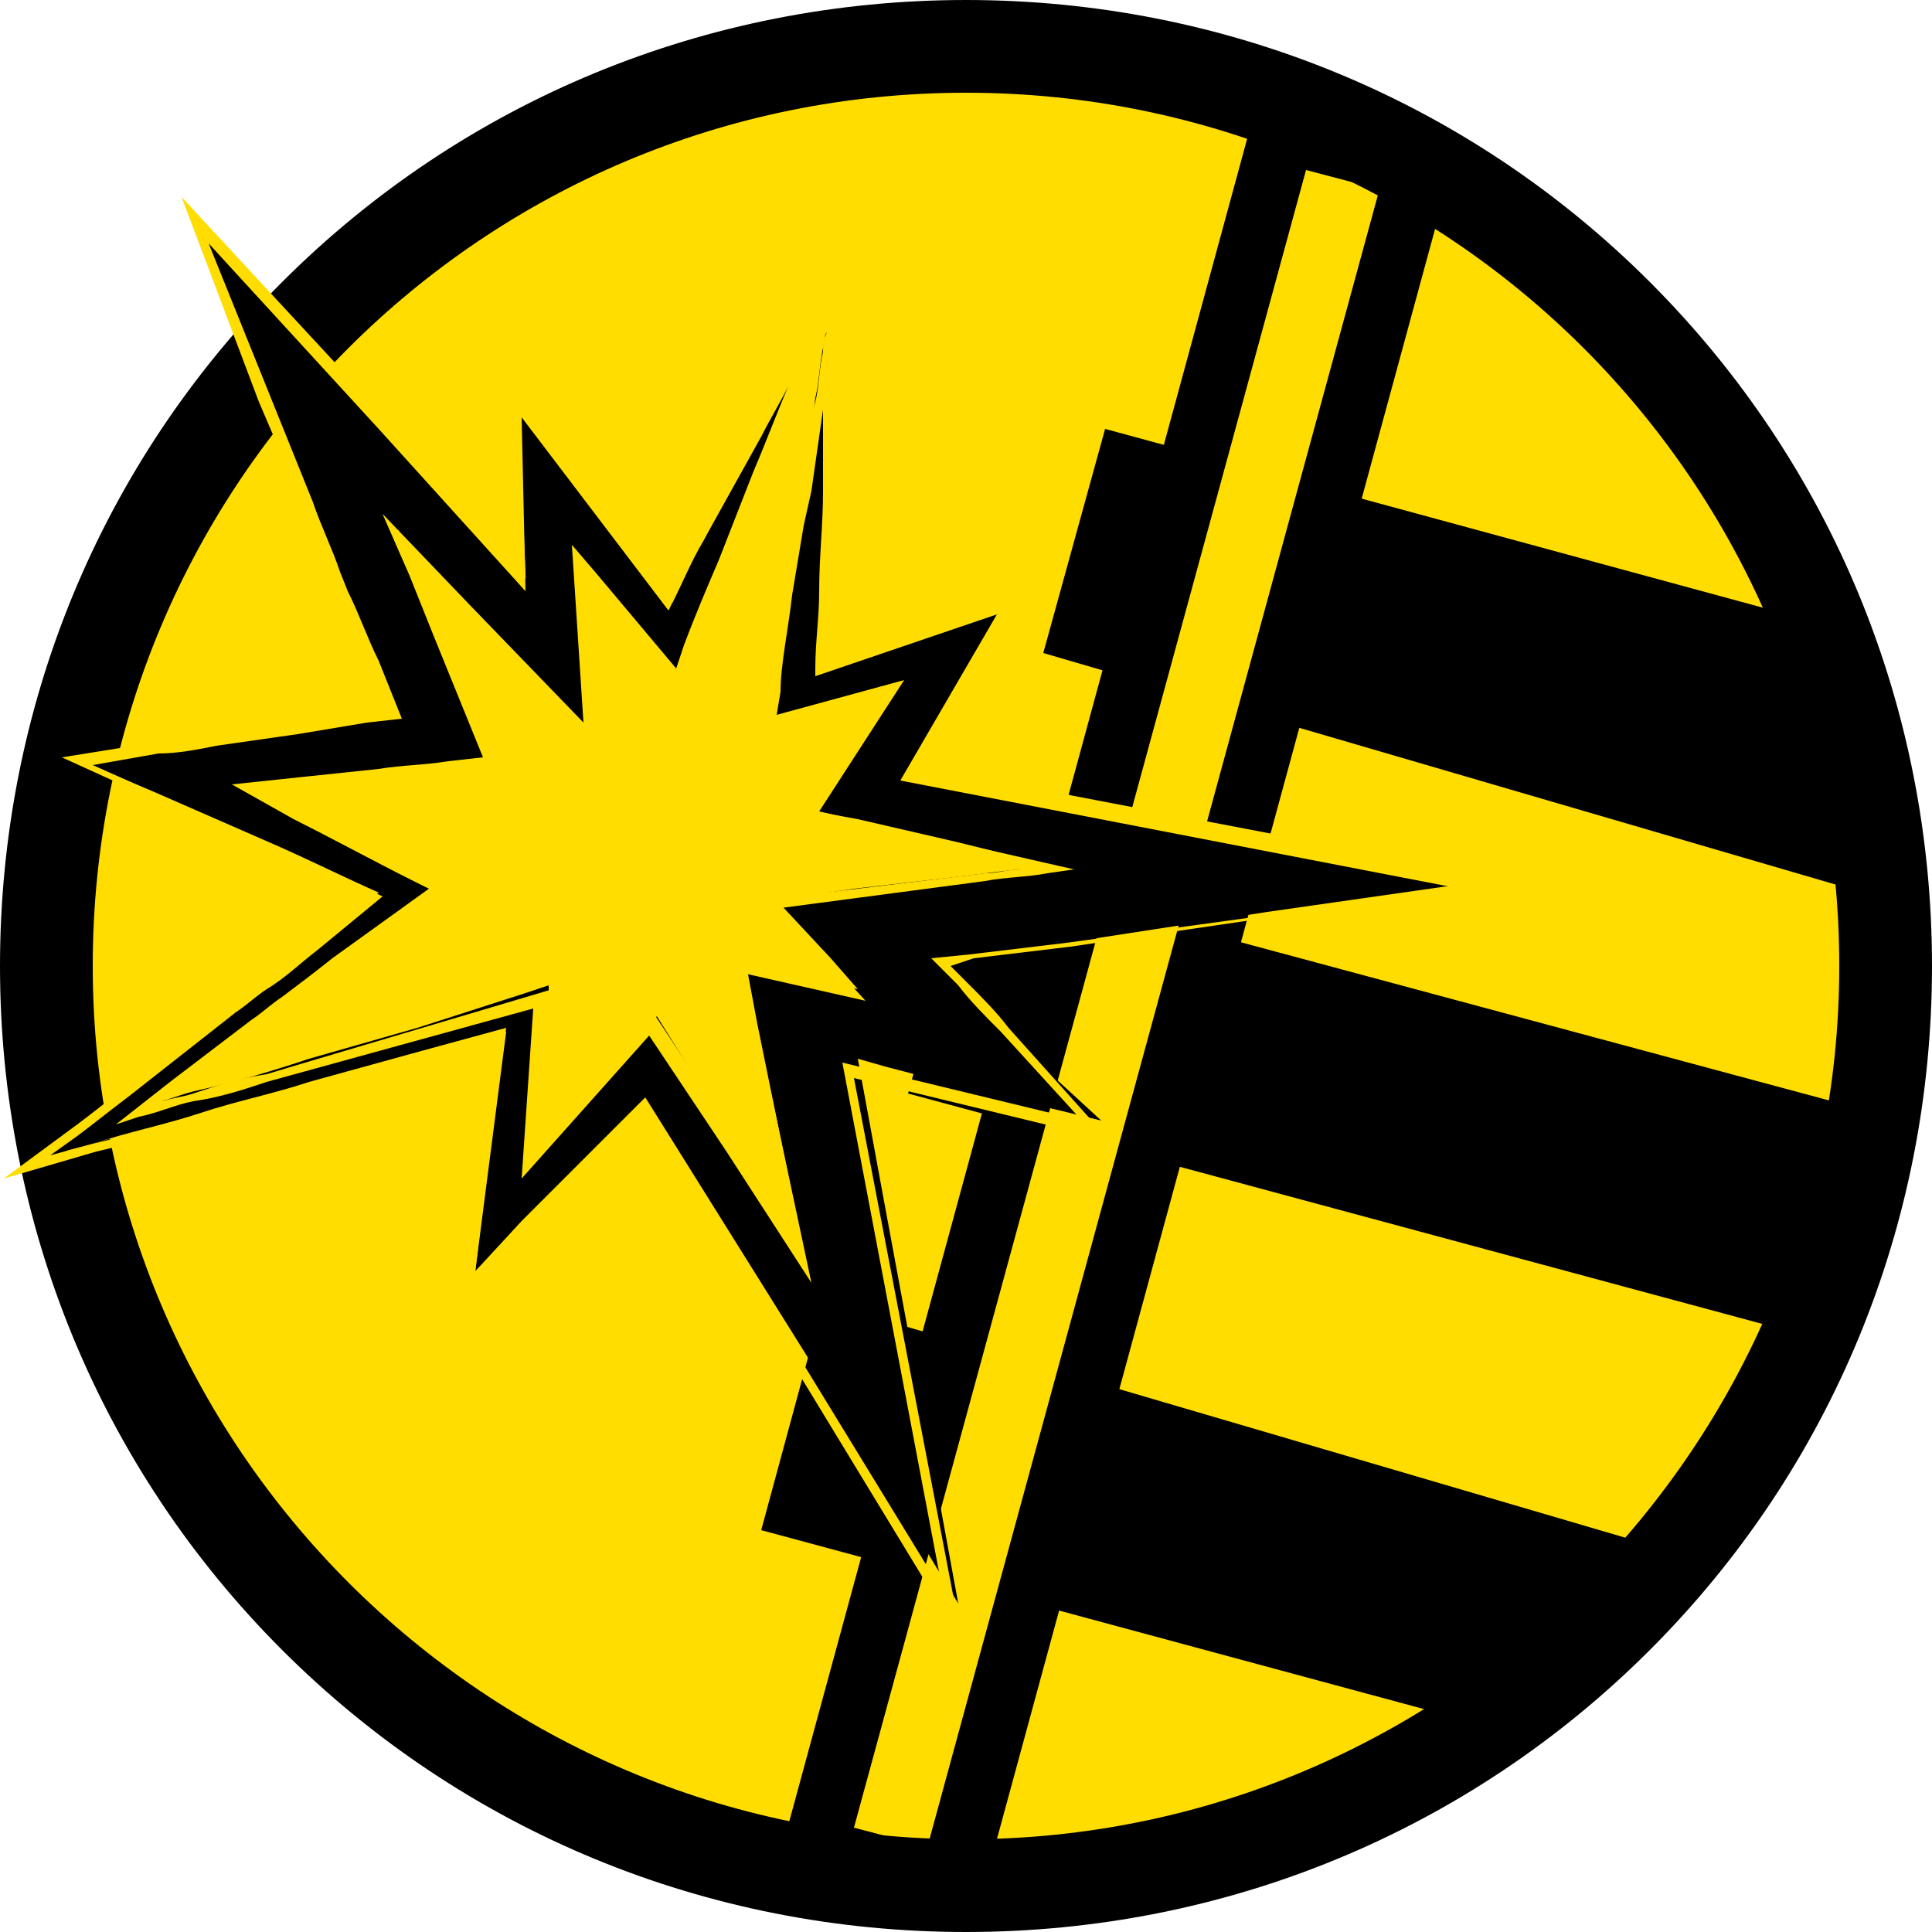 <?xml version="1.0" encoding="utf-8"?>
<!-- Generator: Adobe Illustrator 25.4.1, SVG Export Plug-In . SVG Version: 6.00 Build 0)  -->
<svg version="1.1" id="Vrstva_1" xmlns="http://www.w3.org/2000/svg" xmlns:xlink="http://www.w3.org/1999/xlink" x="0px" y="0px"
	 width="50px" height="50px" viewBox="0 0 50 50" style="enable-background:new 0 0 50 50;" xml:space="preserve">
<style type="text/css">
	.st0{fill:#FFDD00;}
	.st1{display:none;fill-rule:evenodd;clip-rule:evenodd;fill:#FFFFFF;}
	.st2{fill-rule:evenodd;clip-rule:evenodd;fill:#FFDD00;}
</style>
<g>
	<circle class="st0" cx="25" cy="24.8" r="24.4"/>
	<polygon points="23.5,28.3 25.1,22.5 48.9,28.9 47.6,34.8 	"/>
	<polygon points="19.7,39.6 21.3,33.7 43.1,40.1 39.7,45 	"/>
	<polygon points="27,16.9 28.6,11.1 48.1,16.4 48.9,23.3 	"/>
	<g>
		<g>
			<rect x="27.1" y="3.1" transform="matrix(0.965 0.262 -0.262 0.965 7.851 -6.666)" class="st0" width="3.6" height="46"/>
			<path d="M25.2,49.8l-5.1-1.4l0.2-0.8L32.6,2.4l5.1,1.4l-0.2,0.8L25.2,49.8z M22.1,47.3l1.9,0.5L35.7,4.9l-1.9-0.5L22.1,47.3z"/>
		</g>
		<path class="st1" d="M25,1.2c13.2,0,23.8,10.7,23.8,23.8c0,13.2-10.7,23.8-23.8,23.8C11.8,48.8,1.2,38.2,1.2,25
			C1.2,11.8,11.8,1.2,25,1.2"/>
		<path d="M25,50c-6.7,0-13-2.6-17.7-7.3C2.6,38,0,31.7,0,25c0-6.7,2.6-13,7.3-17.7C12,2.6,18.3,0,25,0c6.7,0,13,2.6,17.7,7.3
			C47.4,12,50,18.3,50,25c0,6.7-2.6,13-7.3,17.7C38,47.4,31.7,50,25,50z M25,2.4C12.5,2.4,2.4,12.5,2.4,25
			c0,12.5,10.2,22.6,22.6,22.6c12.5,0,22.6-10.2,22.6-22.6C47.6,12.5,37.5,2.4,25,2.4z"/>
	</g>
	<g>
		<g>
			<polygon class="st2" points="21.6,7.4 20.6,17.9 24.6,16.7 22.3,20.5 32.8,22.7 22.2,24.1 25.2,27.4 20.6,26.3 22.8,37.1 
				16.8,27.6 13.1,31.6 13.6,26.3 2.2,29.5 10.5,23 4.2,19.9 11.5,19 7.7,9.9 14.4,17 14.2,12.5 17.4,16.6 			"/>
			<path class="st0" d="M23.1,37.7l-6.3-10l-3.9,4.2l0.5-5.5L1.7,29.8l8.6-6.7l-6.5-3.2l7.5-0.9l-4-9.7l7,7.4l-0.2-4.6l3.4,4.2
				l4.4-9.6l-1.1,11l4.2-1.2l-2.4,4l11.1,2.3l-11.1,1.4l3.1,3.4l-4.8-1.2L23.1,37.7z M16.8,27.4l5.7,9.1l-2.1-10.4l4.4,1.1L21.9,24
				L32,22.7l-10-2.1l2.3-3.7L20.5,18l0.9-9.9l-4,8.6l-3.1-3.9l0.2,4.5L8,10.4l3.6,8.7l-7,0.9l6.1,3l-7.9,6.2l10.9-3.1l-0.5,5.1
				L16.8,27.4z"/>
		</g>
		<g>
			<path d="M33,21.8l-2.6-0.5l-2.6-0.5l-2.6-0.5L23.5,20l0.6-1l1.1-2l0.9-1.5L24.5,16l-3.3,1.1c0-0.7,0.1-1.3,0.1-2
				c0-0.9,0.1-1.8,0.1-2.7c0-0.9,0.1-1.8,0.1-2.6c0-0.4,0-0.8,0.1-1.3c0-0.4,0.1-0.8,0.1-1.2c-0.2,0.4-0.3,0.7-0.5,1.1
				c-0.2,0.4-0.4,0.7-0.6,1.1c-0.4,0.7-0.8,1.5-1.2,2.2l-0.6,1.1L18.2,14c-0.3,0.5-0.5,1-0.8,1.6l-1.1-1.4l-1.6-2.1l-1.3-1.7
				l0.1,2.1l0.1,2.3l0,0.2l-0.3-0.3l-1.7-1.8L10,11.1L8.3,9.3L5,5.7l1.8,4.5l0.9,2.3c0.3,0.8,0.6,1.5,1,2.3c0.3,0.8,0.6,1.5,1,2.3
				l0.5,1.1l0.1,0.2c-0.2,0-0.5,0.1-0.7,0.1l-1.8,0.3c-1.2,0.2-2.4,0.4-3.6,0.6l-2.1,0.3L4,20.5l3.2,1.4c0.9,0.4,1.7,0.8,2.6,1.2
				l-0.5,0.4l-1,0.8c-0.7,0.6-1.4,1.1-2,1.6l-2.1,1.6c-0.7,0.5-1.4,1.1-2.1,1.6l-1.2,0.9l1.5-0.4c0.9-0.3,1.9-0.5,2.8-0.8
				c0.9-0.3,1.9-0.5,2.8-0.8l2.9-0.8l2.2-0.6l-0.6,4.6l-0.2,1.7l1.2-1.3l3.2-3.2l1,1.6l1.5,2.4l1.5,2.4l1.5,2.4l2.6,4.3l-0.9-4.9
				l-1-5.4l-0.7-3.8l0.7,0.2l2.3,0.6l3.3,0.8L26,26.7c-0.5-0.6-1-1.1-1.5-1.6l-0.1-0.2l0.6-0.1c0.9-0.1,1.8-0.2,2.6-0.4l2.6-0.4
				l2.6-0.4l5.6-0.8L33,21.8z M24.7,22.7l-2.6,0.3l-2,0.3l1.4,1.5l0.7,0.8l-1.3-0.3l-1.6-0.4l0.3,1.6l1.1,5.4l0.1,0.5l-0.3-0.5
				L19,29.5l-1.5-2.4l-0.5-0.8l-0.6,0.7l-2.5,2.8l0.3-3.6l0-0.7l-0.6,0.2l-2.8,0.9l-2.8,0.8c-0.9,0.3-1.9,0.6-2.8,0.8
				c-0.5,0.1-0.9,0.3-1.4,0.4c0.3-0.2,0.6-0.5,0.9-0.7l2.1-1.6C7.3,26,8,25.4,8.7,24.9l1.1-0.8l1.1-0.8l0.5-0.4l-0.6-0.3
				c-1-0.5-2.1-1.1-3.1-1.6l-1.2-0.6c0.5,0,1-0.1,1.6-0.1L9.8,20c0.6-0.1,1.2-0.1,1.8-0.2l1.1-0.1l-0.4-1l-0.5-1.2l-0.5-1.2
				c-0.3-0.8-0.6-1.5-0.9-2.3c0-0.1-0.1-0.2-0.1-0.3l0.1,0.2l1.7,1.8l1.7,1.8l1.5,1.5L15.2,17L15,14.7l0-0.2l0.3,0.4l1.7,2l0.6,0.7
				l0.3-0.8c0.3-0.7,0.6-1.5,0.9-2.2l0.4-1.1l0.4-1.1c0.3-0.8,0.6-1.6,0.9-2.4c0.2-0.4,0.3-0.8,0.5-1.2c0.2-0.4,0.3-0.8,0.5-1.2
				c-0.1,0.5-0.1,0.9-0.2,1.4c-0.1,0.5-0.1,0.9-0.2,1.3c-0.1,0.9-0.3,1.8-0.4,2.6c-0.1,0.8-0.3,1.7-0.4,2.5
				c-0.1,0.8-0.2,1.6-0.3,2.5L20,18.6l0.8-0.2l2.4-0.6l-0.3,0.5l-1.2,1.9L21.1,21l1.1,0.2l2.6,0.6l2.4,0.6
				C26.3,22.5,25.5,22.6,24.7,22.7z"/>
			<path class="st0" d="M24.9,42.5L19,32.8L16.7,29l-4.6,4.6l0.8-6.5L8,28.3c-0.4,0.1-0.8,0.2-1.2,0.3c-0.6,0.2-1.1,0.3-1.7,0.5
				c-0.9,0.2-1.7,0.5-2.6,0.7l-2.4,0.7L2,29.1c0.4-0.3,0.9-0.7,1.3-1l2.8-2.2c0.3-0.2,0.5-0.4,0.8-0.6c0.4-0.3,0.8-0.7,1.3-1
				l1.3-1.1c-0.8-0.4-1.6-0.7-2.4-1.1l-5.5-2.5l2.5-0.4c0.5-0.1,1-0.2,1.5-0.2c0.7-0.1,1.4-0.2,2.1-0.3l2.4-0.3l0,0l-0.5-1.1
				c-0.3-0.6-0.5-1.2-0.8-1.8l-0.2-0.5c-0.3-0.6-0.5-1.2-0.7-1.8l-1.2-2.8L4.7,5.1l8.8,9.5L13.3,10l4,5.3c0.2-0.5,0.5-0.9,0.7-1.4
				l1.5-2.7c0.3-0.6,0.6-1.2,1-1.8c0.2-0.4,0.4-0.7,0.6-1.1c0.2-0.3,0.3-0.7,0.5-1l0.3-0.6l0,0.6c0,0.4-0.1,0.8-0.1,1.2
				c0,0.4,0,0.8-0.1,1.3c0,0.7-0.1,1.3-0.1,2l0,0.7c0,0.9-0.1,1.7-0.1,2.6c0,0.6-0.1,1.2-0.1,1.8l5-1.7l-2.7,4.6l4.1,0.8l11.5,2.2
				l-11.6,1.7c-0.8,0.1-1.7,0.2-2.5,0.3L24.6,25l0.4,0.4c0.4,0.4,0.8,0.8,1.1,1.2l2.6,2.9l-6.6-1.6L24.9,42.5z M16.7,28.5l2.5,4.2
				l5.2,8.5l-2.6-13.7L28,29l-2.1-2.3c-0.4-0.4-0.8-0.8-1.1-1.2l-0.7-0.7l1-0.1c0.8-0.1,1.7-0.2,2.5-0.3l10.2-1.4l-14.5-2.8l2.5-4.3
				l-4.7,1.6l0-0.2c0-0.7,0.1-1.3,0.1-2c0-0.9,0.1-1.7,0.1-2.6l0-0.7c0-0.5,0-0.9,0-1.4c-0.1,0.7-0.2,1.4-0.3,2.1l-0.2,0.9
				c-0.1,0.6-0.2,1.2-0.3,1.8c-0.1,0.9-0.3,1.8-0.3,2.5l-0.1,0.6l3.3-0.9l-2.2,3.4l6.6,1.5l-0.7,0.1c-0.5,0.1-1.1,0.1-1.6,0.2
				l-5.3,0.7l2.2,2.4l-3.1-0.7l1.7,8l-2.2-3.4l-2-3l-3.3,3.7l0.3-4.4L6.9,28c-0.6,0.2-1.2,0.4-1.9,0.5c-0.5,0.1-0.9,0.3-1.4,0.4
				L3,29.1L4.4,28l2.1-1.6C6.8,26.2,7,26,7.3,25.8c0.4-0.3,0.8-0.6,1.3-1l2.5-1.8l-0.4-0.2c-1-0.5-2.1-1.1-3.1-1.6L6,20.3l3.8-0.4
				c0.6-0.1,1.2-0.1,1.8-0.2l0.9-0.1l-1.3-3.2c-0.2-0.5-0.4-1-0.6-1.5l-0.7-1.6l2.3,2.4l2.9,3l-0.3-4.6l0.6,0.7l2.1,2.5l0.2-0.6
				c0.3-0.8,0.6-1.5,0.9-2.2l0.9-2.3c0.3-0.7,0.6-1.5,0.9-2.2c-0.2,0.4-0.5,0.9-0.7,1.3l-1.5,2.7c-0.3,0.5-0.5,1-0.8,1.6l-0.1,0.2
				l-3.8-5l0.1,4.5l-3.8-4.2L5.4,6.3L8.1,13c0.2,0.6,0.5,1.2,0.7,1.8l0.2,0.5c0.3,0.6,0.5,1.2,0.8,1.8l0.6,1.5l-0.9,0.1l-1.8,0.3
				c-0.7,0.1-1.4,0.2-2.1,0.3c-0.5,0.1-1,0.2-1.5,0.2l-1.7,0.3l4.7,2.1c0.9,0.4,1.7,0.8,2.6,1.2l0.2,0.1l-1.7,1.4
				c-0.4,0.3-0.8,0.7-1.3,1c-0.3,0.2-0.5,0.4-0.8,0.6l-2.8,2.2c-0.4,0.3-0.9,0.7-1.3,1l-0.7,0.5l1.1-0.3c0.9-0.2,1.7-0.5,2.6-0.7
				c0.6-0.2,1.1-0.3,1.7-0.5c0.4-0.1,0.8-0.2,1.2-0.3l5.2-1.4l-0.8,6.2L16.7,28.5z M16.9,26.2l3.7,5.6l-1.5-7l2.6,0.6l-2-2.1
				l5.8-0.7c0.3,0,0.6-0.1,0.9-0.1l-5.6-1.3l2.1-3.2l-3.1,0.8l0.1-0.9c0.1-0.7,0.2-1.6,0.3-2.5c0.1-0.6,0.2-1.2,0.3-1.8l0.2-0.9
				c0.1-0.8,0.2-1.5,0.4-2.3c0.1-0.4,0.1-0.9,0.2-1.3c0-0.2,0-0.3,0.1-0.5c-0.1,0.1-0.1,0.3-0.2,0.4C21,9.2,20.9,9.6,20.7,10
				c-0.3,0.8-0.6,1.6-0.9,2.4l-0.9,2.3c-0.3,0.7-0.6,1.4-0.9,2.2l-0.4,1l-2.5-2.9l0.3,4.5l-4.8-5l0.2,0.4c0.2,0.5,0.4,1,0.6,1.5
				l1.4,3.5L11.6,20c-0.6,0.1-1.2,0.1-1.8,0.2l-3,0.3l0.8,0.4c1,0.5,2.1,1.1,3.1,1.6l0.8,0.4L8.7,25c-0.4,0.3-0.8,0.6-1.3,1
				c-0.3,0.2-0.5,0.4-0.8,0.6l-2.4,1.9c0.3-0.1,0.5-0.1,0.8-0.2c0.6-0.2,1.2-0.4,1.9-0.5l1-0.3l6.4-1.9l-0.3,4L16.9,26.2z"/>
		</g>
	</g>
</g>
</svg>
